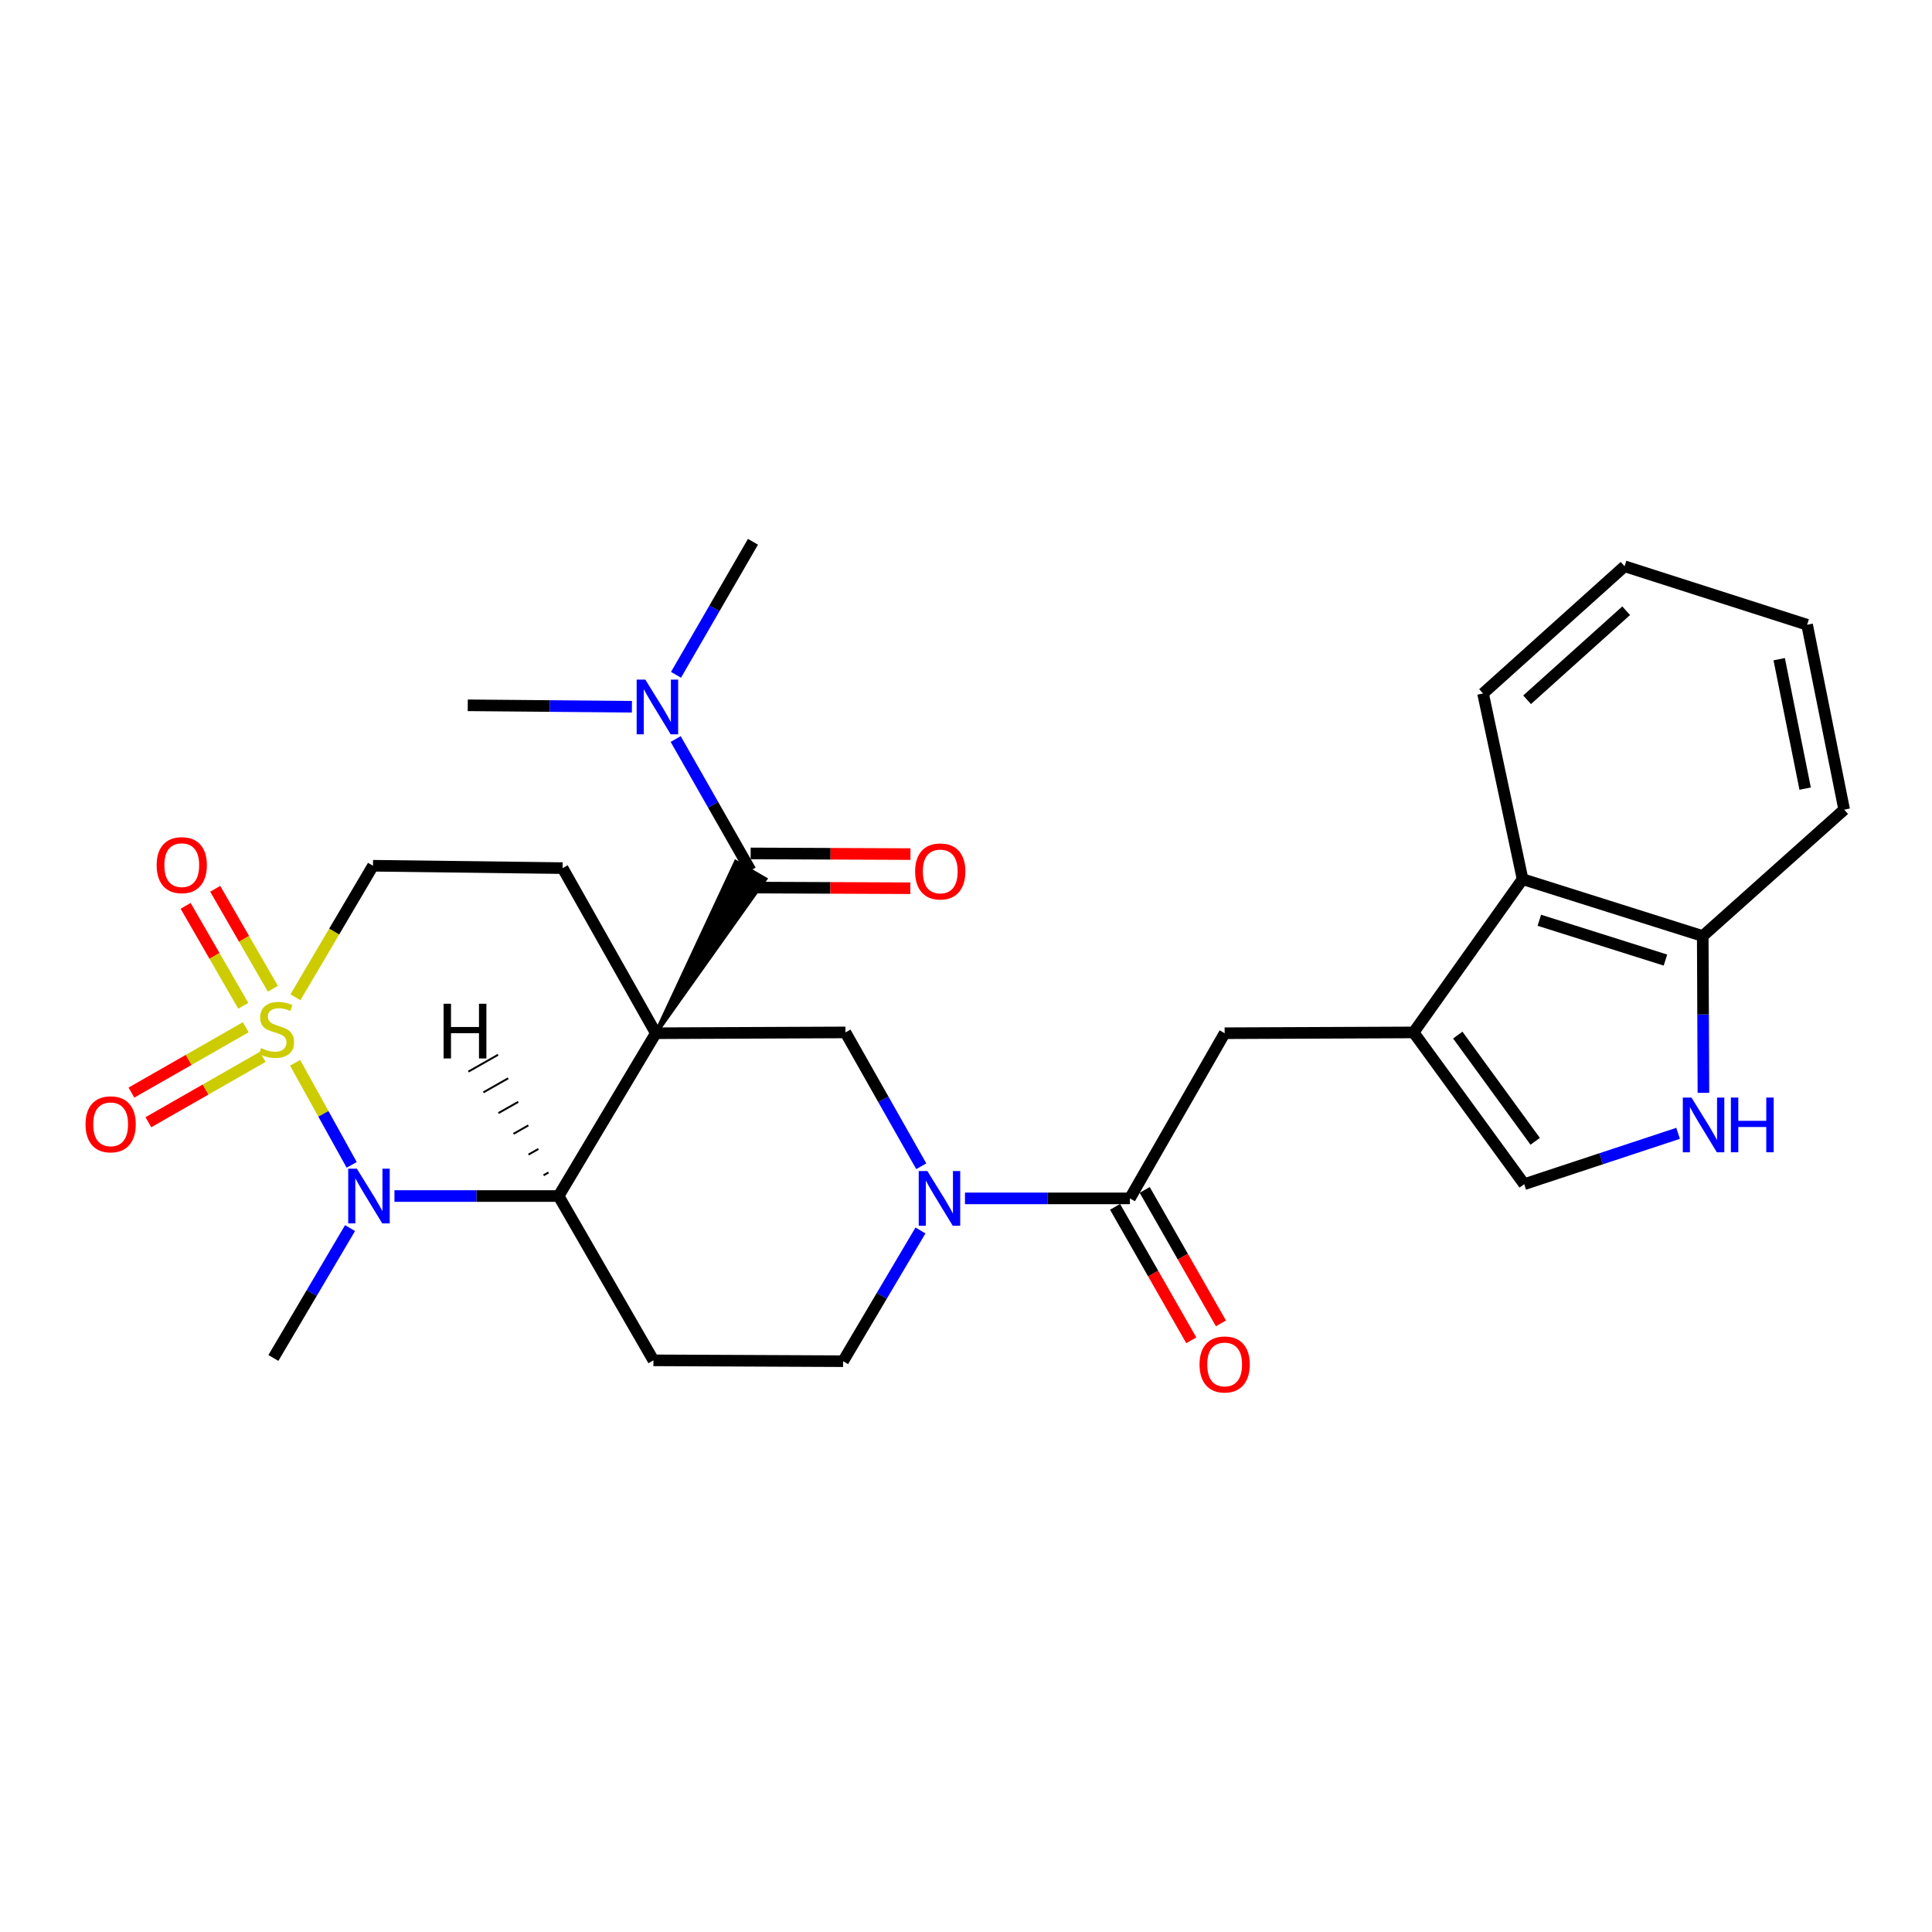 <?xml version='1.0' encoding='iso-8859-1'?>
<svg version='1.1' baseProfile='full'
              xmlns='http://www.w3.org/2000/svg'
                      xmlns:rdkit='http://www.rdkit.org/xml'
                      xmlns:xlink='http://www.w3.org/1999/xlink'
                  xml:space='preserve'
width='1000px' height='1000px' viewBox='0 0 1000 1000'>
<!-- END OF HEADER -->
<rect style='opacity:1.0;fill:#FFFFFF;stroke:none' width='1000' height='1000' x='0' y='0'> </rect>
<path class='bond-2' d='M 339.449,534.794 L 289.133,619.064' style='fill:none;fill-rule:evenodd;stroke:#000000;stroke-width:6px;stroke-linecap:butt;stroke-linejoin:miter;stroke-opacity:1' />
<path class='bond-3' d='M 339.449,534.794 L 396.134,455.009 L 380.865,446.118 Z' style='fill:#000000;fill-rule:evenodd;fill-opacity:1;stroke:#000000;stroke-width:2px;stroke-linecap:butt;stroke-linejoin:miter;stroke-opacity:1;' />
<path class='bond-5' d='M 339.449,534.794 L 437.599,534.382' style='fill:none;fill-rule:evenodd;stroke:#000000;stroke-width:6px;stroke-linecap:butt;stroke-linejoin:miter;stroke-opacity:1' />
<path class='bond-9' d='M 339.449,534.794 L 291.204,449.336' style='fill:none;fill-rule:evenodd;stroke:#000000;stroke-width:6px;stroke-linecap:butt;stroke-linejoin:miter;stroke-opacity:1' />
<path class='bond-0' d='M 152.915,516.185 L 172.985,482.147' style='fill:none;fill-rule:evenodd;stroke:#CCCC00;stroke-width:6px;stroke-linecap:butt;stroke-linejoin:miter;stroke-opacity:1' />
<path class='bond-0' d='M 172.985,482.147 L 193.055,448.109' style='fill:none;fill-rule:evenodd;stroke:#000000;stroke-width:6px;stroke-linecap:butt;stroke-linejoin:miter;stroke-opacity:1' />
<path class='bond-15' d='M 127.203,531.699 L 97.614,548.617' style='fill:none;fill-rule:evenodd;stroke:#CCCC00;stroke-width:6px;stroke-linecap:butt;stroke-linejoin:miter;stroke-opacity:1' />
<path class='bond-15' d='M 97.614,548.617 L 68.026,565.535' style='fill:none;fill-rule:evenodd;stroke:#FF0000;stroke-width:6px;stroke-linecap:butt;stroke-linejoin:miter;stroke-opacity:1' />
<path class='bond-15' d='M 135.973,547.037 L 106.384,563.955' style='fill:none;fill-rule:evenodd;stroke:#CCCC00;stroke-width:6px;stroke-linecap:butt;stroke-linejoin:miter;stroke-opacity:1' />
<path class='bond-15' d='M 106.384,563.955 L 76.796,580.873' style='fill:none;fill-rule:evenodd;stroke:#FF0000;stroke-width:6px;stroke-linecap:butt;stroke-linejoin:miter;stroke-opacity:1' />
<path class='bond-16' d='M 141.232,511.773 L 126.31,485.906' style='fill:none;fill-rule:evenodd;stroke:#CCCC00;stroke-width:6px;stroke-linecap:butt;stroke-linejoin:miter;stroke-opacity:1' />
<path class='bond-16' d='M 126.31,485.906 L 111.387,460.038' style='fill:none;fill-rule:evenodd;stroke:#FF0000;stroke-width:6px;stroke-linecap:butt;stroke-linejoin:miter;stroke-opacity:1' />
<path class='bond-16' d='M 125.927,520.602 L 111.005,494.735' style='fill:none;fill-rule:evenodd;stroke:#CCCC00;stroke-width:6px;stroke-linecap:butt;stroke-linejoin:miter;stroke-opacity:1' />
<path class='bond-16' d='M 111.005,494.735 L 96.083,468.867' style='fill:none;fill-rule:evenodd;stroke:#FF0000;stroke-width:6px;stroke-linecap:butt;stroke-linejoin:miter;stroke-opacity:1' />
<path class='bond-29' d='M 152.755,550.109 L 167.394,576.521' style='fill:none;fill-rule:evenodd;stroke:#CCCC00;stroke-width:6px;stroke-linecap:butt;stroke-linejoin:miter;stroke-opacity:1' />
<path class='bond-29' d='M 167.394,576.521 L 182.033,602.933' style='fill:none;fill-rule:evenodd;stroke:#0000FF;stroke-width:6px;stroke-linecap:butt;stroke-linejoin:miter;stroke-opacity:1' />
<path class='bond-1' d='M 204.168,619.064 L 246.65,619.064' style='fill:none;fill-rule:evenodd;stroke:#0000FF;stroke-width:6px;stroke-linecap:butt;stroke-linejoin:miter;stroke-opacity:1' />
<path class='bond-1' d='M 246.65,619.064 L 289.133,619.064' style='fill:none;fill-rule:evenodd;stroke:#000000;stroke-width:6px;stroke-linecap:butt;stroke-linejoin:miter;stroke-opacity:1' />
<path class='bond-22' d='M 181.18,635.657 L 161.341,669.269' style='fill:none;fill-rule:evenodd;stroke:#0000FF;stroke-width:6px;stroke-linecap:butt;stroke-linejoin:miter;stroke-opacity:1' />
<path class='bond-22' d='M 161.341,669.269 L 141.501,702.882' style='fill:none;fill-rule:evenodd;stroke:#000000;stroke-width:6px;stroke-linecap:butt;stroke-linejoin:miter;stroke-opacity:1' />
<path class='bond-11' d='M 289.133,619.064 L 338.213,704.109' style='fill:none;fill-rule:evenodd;stroke:#000000;stroke-width:6px;stroke-linecap:butt;stroke-linejoin:miter;stroke-opacity:1' />
<path class='bond-33' d='M 283.909,606.878 L 281.348,608.332' style='fill:none;fill-rule:evenodd;stroke:#000000;stroke-width:1.0px;stroke-linecap:butt;stroke-linejoin:miter;stroke-opacity:1' />
<path class='bond-33' d='M 278.686,594.693 L 273.564,597.6' style='fill:none;fill-rule:evenodd;stroke:#000000;stroke-width:1.0px;stroke-linecap:butt;stroke-linejoin:miter;stroke-opacity:1' />
<path class='bond-33' d='M 273.462,582.507 L 265.779,586.868' style='fill:none;fill-rule:evenodd;stroke:#000000;stroke-width:1.0px;stroke-linecap:butt;stroke-linejoin:miter;stroke-opacity:1' />
<path class='bond-33' d='M 268.239,570.321 L 257.995,576.136' style='fill:none;fill-rule:evenodd;stroke:#000000;stroke-width:1.0px;stroke-linecap:butt;stroke-linejoin:miter;stroke-opacity:1' />
<path class='bond-33' d='M 263.015,558.136 L 250.21,565.404' style='fill:none;fill-rule:evenodd;stroke:#000000;stroke-width:1.0px;stroke-linecap:butt;stroke-linejoin:miter;stroke-opacity:1' />
<path class='bond-33' d='M 257.792,545.95 L 242.426,554.672' style='fill:none;fill-rule:evenodd;stroke:#000000;stroke-width:1.0px;stroke-linecap:butt;stroke-linejoin:miter;stroke-opacity:1' />
<path class='bond-17' d='M 388.5,450.563 L 369.115,416.54' style='fill:none;fill-rule:evenodd;stroke:#000000;stroke-width:6px;stroke-linecap:butt;stroke-linejoin:miter;stroke-opacity:1' />
<path class='bond-17' d='M 369.115,416.54 L 349.729,382.516' style='fill:none;fill-rule:evenodd;stroke:#0000FF;stroke-width:6px;stroke-linecap:butt;stroke-linejoin:miter;stroke-opacity:1' />
<path class='bond-20' d='M 388.463,459.398 L 429.82,459.571' style='fill:none;fill-rule:evenodd;stroke:#000000;stroke-width:6px;stroke-linecap:butt;stroke-linejoin:miter;stroke-opacity:1' />
<path class='bond-20' d='M 429.82,459.571 L 471.178,459.745' style='fill:none;fill-rule:evenodd;stroke:#FF0000;stroke-width:6px;stroke-linecap:butt;stroke-linejoin:miter;stroke-opacity:1' />
<path class='bond-20' d='M 388.537,441.729 L 429.894,441.903' style='fill:none;fill-rule:evenodd;stroke:#000000;stroke-width:6px;stroke-linecap:butt;stroke-linejoin:miter;stroke-opacity:1' />
<path class='bond-20' d='M 429.894,441.903 L 471.252,442.076' style='fill:none;fill-rule:evenodd;stroke:#FF0000;stroke-width:6px;stroke-linecap:butt;stroke-linejoin:miter;stroke-opacity:1' />
<path class='bond-4' d='M 476.845,603.653 L 457.222,569.017' style='fill:none;fill-rule:evenodd;stroke:#0000FF;stroke-width:6px;stroke-linecap:butt;stroke-linejoin:miter;stroke-opacity:1' />
<path class='bond-4' d='M 457.222,569.017 L 437.599,534.382' style='fill:none;fill-rule:evenodd;stroke:#000000;stroke-width:6px;stroke-linecap:butt;stroke-linejoin:miter;stroke-opacity:1' />
<path class='bond-7' d='M 499.47,620.281 L 542.149,620.281' style='fill:none;fill-rule:evenodd;stroke:#0000FF;stroke-width:6px;stroke-linecap:butt;stroke-linejoin:miter;stroke-opacity:1' />
<path class='bond-7' d='M 542.149,620.281 L 584.828,620.281' style='fill:none;fill-rule:evenodd;stroke:#000000;stroke-width:6px;stroke-linecap:butt;stroke-linejoin:miter;stroke-opacity:1' />
<path class='bond-18' d='M 476.435,636.889 L 456.408,670.72' style='fill:none;fill-rule:evenodd;stroke:#0000FF;stroke-width:6px;stroke-linecap:butt;stroke-linejoin:miter;stroke-opacity:1' />
<path class='bond-18' d='M 456.408,670.72 L 436.382,704.551' style='fill:none;fill-rule:evenodd;stroke:#000000;stroke-width:6px;stroke-linecap:butt;stroke-linejoin:miter;stroke-opacity:1' />
<path class='bond-6' d='M 731.675,534.382 L 633.878,534.794' style='fill:none;fill-rule:evenodd;stroke:#000000;stroke-width:6px;stroke-linecap:butt;stroke-linejoin:miter;stroke-opacity:1' />
<path class='bond-10' d='M 731.675,534.382 L 788.921,612.929' style='fill:none;fill-rule:evenodd;stroke:#000000;stroke-width:6px;stroke-linecap:butt;stroke-linejoin:miter;stroke-opacity:1' />
<path class='bond-10' d='M 754.54,535.757 L 794.613,590.74' style='fill:none;fill-rule:evenodd;stroke:#000000;stroke-width:6px;stroke-linecap:butt;stroke-linejoin:miter;stroke-opacity:1' />
<path class='bond-14' d='M 731.675,534.382 L 788.087,455.059' style='fill:none;fill-rule:evenodd;stroke:#000000;stroke-width:6px;stroke-linecap:butt;stroke-linejoin:miter;stroke-opacity:1' />
<path class='bond-12' d='M 584.828,620.281 L 633.878,534.794' style='fill:none;fill-rule:evenodd;stroke:#000000;stroke-width:6px;stroke-linecap:butt;stroke-linejoin:miter;stroke-opacity:1' />
<path class='bond-21' d='M 577.157,624.662 L 596.887,659.206' style='fill:none;fill-rule:evenodd;stroke:#000000;stroke-width:6px;stroke-linecap:butt;stroke-linejoin:miter;stroke-opacity:1' />
<path class='bond-21' d='M 596.887,659.206 L 616.616,693.749' style='fill:none;fill-rule:evenodd;stroke:#FF0000;stroke-width:6px;stroke-linecap:butt;stroke-linejoin:miter;stroke-opacity:1' />
<path class='bond-21' d='M 592.5,615.899 L 612.229,650.443' style='fill:none;fill-rule:evenodd;stroke:#000000;stroke-width:6px;stroke-linecap:butt;stroke-linejoin:miter;stroke-opacity:1' />
<path class='bond-21' d='M 612.229,650.443 L 631.959,684.986' style='fill:none;fill-rule:evenodd;stroke:#FF0000;stroke-width:6px;stroke-linecap:butt;stroke-linejoin:miter;stroke-opacity:1' />
<path class='bond-8' d='M 868.576,586.61 L 828.749,599.769' style='fill:none;fill-rule:evenodd;stroke:#0000FF;stroke-width:6px;stroke-linecap:butt;stroke-linejoin:miter;stroke-opacity:1' />
<path class='bond-8' d='M 828.749,599.769 L 788.921,612.929' style='fill:none;fill-rule:evenodd;stroke:#000000;stroke-width:6px;stroke-linecap:butt;stroke-linejoin:miter;stroke-opacity:1' />
<path class='bond-31' d='M 881.689,565.65 L 881.513,525.073' style='fill:none;fill-rule:evenodd;stroke:#0000FF;stroke-width:6px;stroke-linecap:butt;stroke-linejoin:miter;stroke-opacity:1' />
<path class='bond-31' d='M 881.513,525.073 L 881.338,484.497' style='fill:none;fill-rule:evenodd;stroke:#000000;stroke-width:6px;stroke-linecap:butt;stroke-linejoin:miter;stroke-opacity:1' />
<path class='bond-13' d='M 291.204,449.336 L 193.055,448.109' style='fill:none;fill-rule:evenodd;stroke:#000000;stroke-width:6px;stroke-linecap:butt;stroke-linejoin:miter;stroke-opacity:1' />
<path class='bond-30' d='M 338.213,704.109 L 436.382,704.551' style='fill:none;fill-rule:evenodd;stroke:#000000;stroke-width:6px;stroke-linecap:butt;stroke-linejoin:miter;stroke-opacity:1' />
<path class='bond-19' d='M 788.087,455.059 L 881.338,484.497' style='fill:none;fill-rule:evenodd;stroke:#000000;stroke-width:6px;stroke-linecap:butt;stroke-linejoin:miter;stroke-opacity:1' />
<path class='bond-19' d='M 796.756,476.324 L 862.032,496.93' style='fill:none;fill-rule:evenodd;stroke:#000000;stroke-width:6px;stroke-linecap:butt;stroke-linejoin:miter;stroke-opacity:1' />
<path class='bond-23' d='M 788.087,455.059 L 767.621,358.941' style='fill:none;fill-rule:evenodd;stroke:#000000;stroke-width:6px;stroke-linecap:butt;stroke-linejoin:miter;stroke-opacity:1' />
<path class='bond-24' d='M 327.08,365.806 L 284.592,365.436' style='fill:none;fill-rule:evenodd;stroke:#0000FF;stroke-width:6px;stroke-linecap:butt;stroke-linejoin:miter;stroke-opacity:1' />
<path class='bond-24' d='M 284.592,365.436 L 242.105,365.066' style='fill:none;fill-rule:evenodd;stroke:#000000;stroke-width:6px;stroke-linecap:butt;stroke-linejoin:miter;stroke-opacity:1' />
<path class='bond-25' d='M 349.895,349.291 L 369.816,314.857' style='fill:none;fill-rule:evenodd;stroke:#0000FF;stroke-width:6px;stroke-linecap:butt;stroke-linejoin:miter;stroke-opacity:1' />
<path class='bond-25' d='M 369.816,314.857 L 389.737,280.424' style='fill:none;fill-rule:evenodd;stroke:#000000;stroke-width:6px;stroke-linecap:butt;stroke-linejoin:miter;stroke-opacity:1' />
<path class='bond-26' d='M 881.338,484.497 L 954.545,419.074' style='fill:none;fill-rule:evenodd;stroke:#000000;stroke-width:6px;stroke-linecap:butt;stroke-linejoin:miter;stroke-opacity:1' />
<path class='bond-27' d='M 767.621,358.941 L 840.877,293.096' style='fill:none;fill-rule:evenodd;stroke:#000000;stroke-width:6px;stroke-linecap:butt;stroke-linejoin:miter;stroke-opacity:1' />
<path class='bond-27' d='M 790.42,362.205 L 841.7,316.113' style='fill:none;fill-rule:evenodd;stroke:#000000;stroke-width:6px;stroke-linecap:butt;stroke-linejoin:miter;stroke-opacity:1' />
<path class='bond-32' d='M 954.545,419.074 L 935.355,323.368' style='fill:none;fill-rule:evenodd;stroke:#000000;stroke-width:6px;stroke-linecap:butt;stroke-linejoin:miter;stroke-opacity:1' />
<path class='bond-32' d='M 934.343,408.192 L 920.91,341.198' style='fill:none;fill-rule:evenodd;stroke:#000000;stroke-width:6px;stroke-linecap:butt;stroke-linejoin:miter;stroke-opacity:1' />
<path class='bond-28' d='M 840.877,293.096 L 935.355,323.368' style='fill:none;fill-rule:evenodd;stroke:#000000;stroke-width:6px;stroke-linecap:butt;stroke-linejoin:miter;stroke-opacity:1' />
<path  class='atom-1' d='M 135.141 542.482
Q 135.461 542.602, 136.781 543.162
Q 138.101 543.722, 139.541 544.082
Q 141.021 544.402, 142.461 544.402
Q 145.141 544.402, 146.701 543.122
Q 148.261 541.802, 148.261 539.522
Q 148.261 537.962, 147.461 537.002
Q 146.701 536.042, 145.501 535.522
Q 144.301 535.002, 142.301 534.402
Q 139.781 533.642, 138.261 532.922
Q 136.781 532.202, 135.701 530.682
Q 134.661 529.162, 134.661 526.602
Q 134.661 523.042, 137.061 520.842
Q 139.501 518.642, 144.301 518.642
Q 147.581 518.642, 151.301 520.202
L 150.381 523.282
Q 146.981 521.882, 144.421 521.882
Q 141.661 521.882, 140.141 523.042
Q 138.621 524.162, 138.661 526.122
Q 138.661 527.642, 139.421 528.562
Q 140.221 529.482, 141.341 530.002
Q 142.501 530.522, 144.421 531.122
Q 146.981 531.922, 148.501 532.722
Q 150.021 533.522, 151.101 535.162
Q 152.221 536.762, 152.221 539.522
Q 152.221 543.442, 149.581 545.562
Q 146.981 547.642, 142.621 547.642
Q 140.101 547.642, 138.181 547.082
Q 136.301 546.562, 134.061 545.642
L 135.141 542.482
' fill='#CCCC00'/>
<path  class='atom-2' d='M 184.714 604.904
L 193.994 619.904
Q 194.914 621.384, 196.394 624.064
Q 197.874 626.744, 197.954 626.904
L 197.954 604.904
L 201.714 604.904
L 201.714 633.224
L 197.834 633.224
L 187.874 616.824
Q 186.714 614.904, 185.474 612.704
Q 184.274 610.504, 183.914 609.824
L 183.914 633.224
L 180.234 633.224
L 180.234 604.904
L 184.714 604.904
' fill='#0000FF'/>
<path  class='atom-5' d='M 480.006 606.121
L 489.286 621.121
Q 490.206 622.601, 491.686 625.281
Q 493.166 627.961, 493.246 628.121
L 493.246 606.121
L 497.006 606.121
L 497.006 634.441
L 493.126 634.441
L 483.166 618.041
Q 482.006 616.121, 480.766 613.921
Q 479.566 611.721, 479.206 611.041
L 479.206 634.441
L 475.526 634.441
L 475.526 606.121
L 480.006 606.121
' fill='#0000FF'/>
<path  class='atom-9' d='M 875.5 568.094
L 884.78 583.094
Q 885.7 584.574, 887.18 587.254
Q 888.66 589.934, 888.74 590.094
L 888.74 568.094
L 892.5 568.094
L 892.5 596.414
L 888.62 596.414
L 878.66 580.014
Q 877.5 578.094, 876.26 575.894
Q 875.06 573.694, 874.7 573.014
L 874.7 596.414
L 871.02 596.414
L 871.02 568.094
L 875.5 568.094
' fill='#0000FF'/>
<path  class='atom-9' d='M 895.9 568.094
L 899.74 568.094
L 899.74 580.134
L 914.22 580.134
L 914.22 568.094
L 918.06 568.094
L 918.06 596.414
L 914.22 596.414
L 914.22 583.334
L 899.74 583.334
L 899.74 596.414
L 895.9 596.414
L 895.9 568.094
' fill='#0000FF'/>
<path  class='atom-16' d='M 44.271 581.941
Q 44.271 575.141, 47.631 571.341
Q 50.991 567.541, 57.271 567.541
Q 63.551 567.541, 66.911 571.341
Q 70.271 575.141, 70.271 581.941
Q 70.271 588.821, 66.871 592.741
Q 63.471 596.621, 57.271 596.621
Q 51.031 596.621, 47.631 592.741
Q 44.271 588.861, 44.271 581.941
M 57.271 593.421
Q 61.591 593.421, 63.911 590.541
Q 66.271 587.621, 66.271 581.941
Q 66.271 576.381, 63.911 573.581
Q 61.591 570.741, 57.271 570.741
Q 52.951 570.741, 50.591 573.541
Q 48.271 576.341, 48.271 581.941
Q 48.271 587.661, 50.591 590.541
Q 52.951 593.421, 57.271 593.421
' fill='#FF0000'/>
<path  class='atom-17' d='M 81.081 447.797
Q 81.081 440.997, 84.441 437.197
Q 87.8 433.397, 94.081 433.397
Q 100.361 433.397, 103.721 437.197
Q 107.081 440.997, 107.081 447.797
Q 107.081 454.677, 103.681 458.597
Q 100.281 462.477, 94.081 462.477
Q 87.841 462.477, 84.441 458.597
Q 81.081 454.717, 81.081 447.797
M 94.081 459.277
Q 98.4 459.277, 100.721 456.397
Q 103.081 453.477, 103.081 447.797
Q 103.081 442.237, 100.721 439.437
Q 98.4 436.597, 94.081 436.597
Q 89.76 436.597, 87.4 439.397
Q 85.081 442.197, 85.081 447.797
Q 85.081 453.517, 87.4 456.397
Q 89.76 459.277, 94.081 459.277
' fill='#FF0000'/>
<path  class='atom-18' d='M 334.014 351.76
L 343.294 366.76
Q 344.214 368.24, 345.694 370.92
Q 347.174 373.6, 347.254 373.76
L 347.254 351.76
L 351.014 351.76
L 351.014 380.08
L 347.134 380.08
L 337.174 363.68
Q 336.014 361.76, 334.774 359.56
Q 333.574 357.36, 333.214 356.68
L 333.214 380.08
L 329.534 380.08
L 329.534 351.76
L 334.014 351.76
' fill='#0000FF'/>
<path  class='atom-21' d='M 473.669 451.056
Q 473.669 444.256, 477.029 440.456
Q 480.389 436.656, 486.669 436.656
Q 492.949 436.656, 496.309 440.456
Q 499.669 444.256, 499.669 451.056
Q 499.669 457.936, 496.269 461.856
Q 492.869 465.736, 486.669 465.736
Q 480.429 465.736, 477.029 461.856
Q 473.669 457.976, 473.669 451.056
M 486.669 462.536
Q 490.989 462.536, 493.309 459.656
Q 495.669 456.736, 495.669 451.056
Q 495.669 445.496, 493.309 442.696
Q 490.989 439.856, 486.669 439.856
Q 482.349 439.856, 479.989 442.656
Q 477.669 445.456, 477.669 451.056
Q 477.669 456.776, 479.989 459.656
Q 482.349 462.536, 486.669 462.536
' fill='#FF0000'/>
<path  class='atom-22' d='M 620.878 706.24
Q 620.878 699.44, 624.238 695.64
Q 627.598 691.84, 633.878 691.84
Q 640.158 691.84, 643.518 695.64
Q 646.878 699.44, 646.878 706.24
Q 646.878 713.12, 643.478 717.04
Q 640.078 720.92, 633.878 720.92
Q 627.638 720.92, 624.238 717.04
Q 620.878 713.16, 620.878 706.24
M 633.878 717.72
Q 638.198 717.72, 640.518 714.84
Q 642.878 711.92, 642.878 706.24
Q 642.878 700.68, 640.518 697.88
Q 638.198 695.04, 633.878 695.04
Q 629.558 695.04, 627.198 697.84
Q 624.878 700.64, 624.878 706.24
Q 624.878 711.96, 627.198 714.84
Q 629.558 717.72, 633.878 717.72
' fill='#FF0000'/>
<path  class='atom-30' d='M 229.598 519.537
L 233.438 519.537
L 233.438 531.577
L 247.918 531.577
L 247.918 519.537
L 251.758 519.537
L 251.758 547.857
L 247.918 547.857
L 247.918 534.777
L 233.438 534.777
L 233.438 547.857
L 229.598 547.857
L 229.598 519.537
' fill='#000000'/>
</svg>
